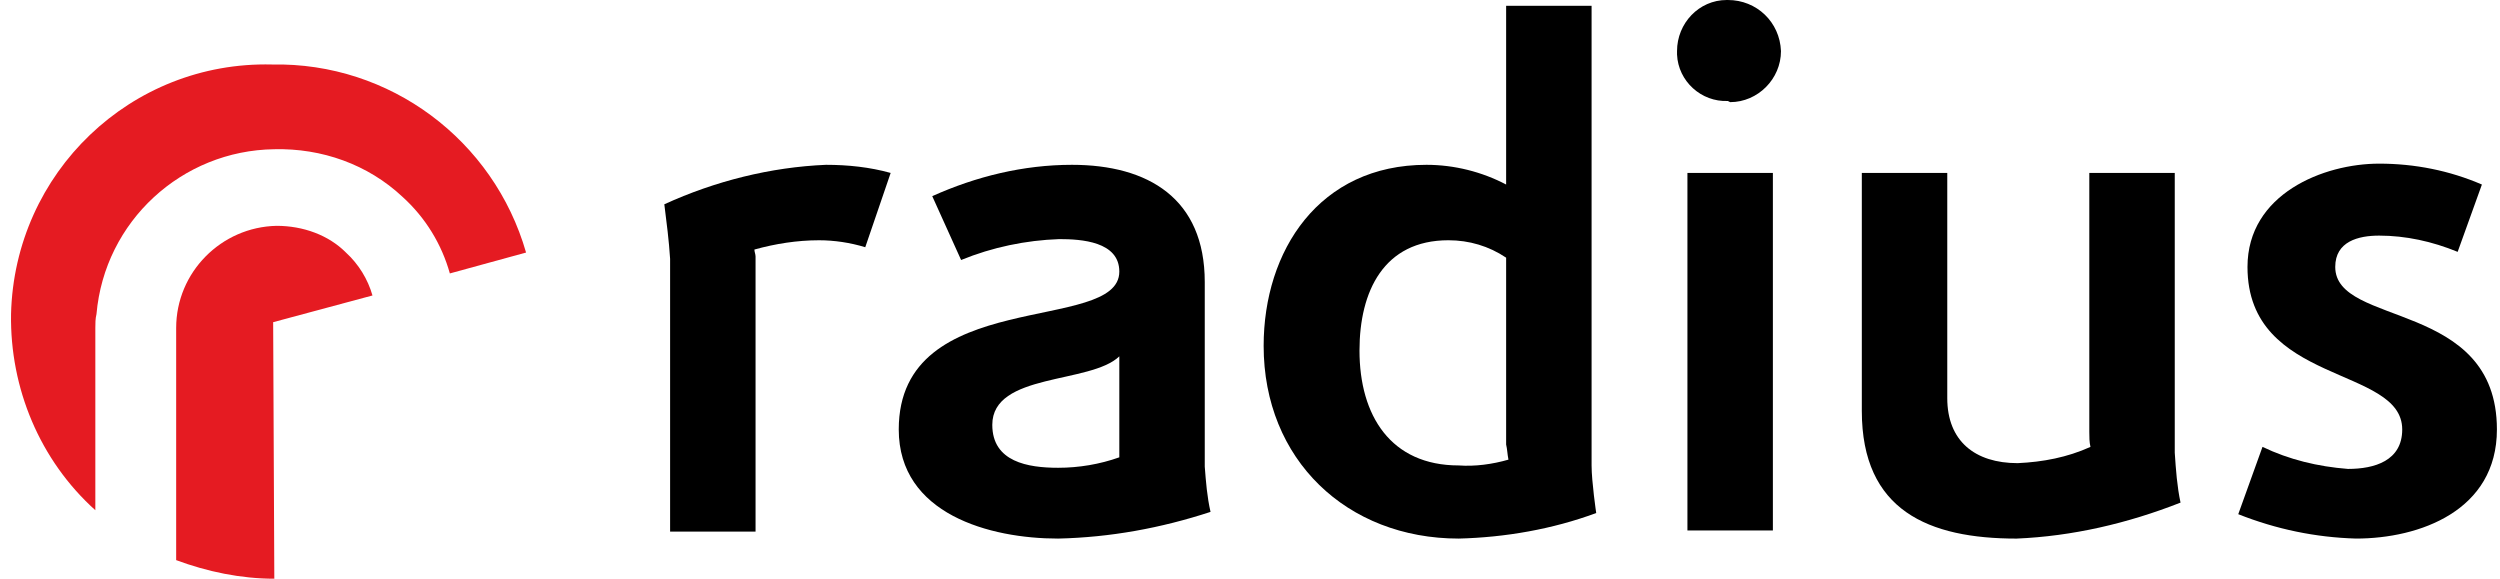 <svg xmlns="http://www.w3.org/2000/svg" width="216" height="50" viewBox="0 0 216 50" fill="none"><path d="M74.758 21.361C73.461 20.96 72.065 20.759 70.768 20.759C68.872 20.759 66.976 21.06 65.18 21.561C65.18 21.762 65.28 21.962 65.28 22.163V45.932H57.897V22.364C57.797 20.759 57.598 19.255 57.398 17.65C61.788 15.644 66.577 14.441 71.366 14.24C73.262 14.24 75.157 14.441 76.953 14.942L74.758 21.361Z" fill="black"></path><path d="M91.421 46.533C85.534 46.533 77.652 44.427 77.652 37.106C77.652 24.67 96.709 28.882 96.709 23.467C96.709 20.859 93.416 20.659 91.52 20.659C88.627 20.759 85.734 21.361 83.04 22.464L80.546 16.948C84.337 15.243 88.427 14.24 92.618 14.24C99.203 14.24 104.091 17.149 104.091 24.369V40.315C104.191 41.619 104.291 42.923 104.59 44.227C100.3 45.631 95.91 46.433 91.421 46.533ZM96.709 38.41V30.788C94.214 33.195 85.734 32.192 85.734 36.705C85.734 39.914 88.827 40.416 91.421 40.416C93.216 40.416 95.012 40.115 96.709 39.513C96.709 39.112 96.709 38.811 96.709 38.41Z" fill="black"></path><path d="M126.04 46.533C116.362 46.533 109.179 39.713 109.179 29.885C109.179 21.661 113.968 14.24 123.246 14.24C125.641 14.24 128.035 14.841 130.13 15.944V0.5H137.513V40.214C137.513 41.618 137.913 44.326 137.913 44.326C134.121 45.73 130.031 46.432 126.04 46.533ZM130.13 38.409V22.263C128.634 21.26 126.938 20.758 125.142 20.758C119.555 20.758 117.46 25.171 117.46 30.286C117.46 35.902 120.153 40.214 126.04 40.214C127.437 40.315 128.933 40.114 130.33 39.713C130.23 39.212 130.23 38.81 130.13 38.409Z" fill="black"></path><path d="M149.286 8.725C146.992 8.825 144.996 7.02 144.896 4.714C144.896 4.613 144.896 4.513 144.896 4.413C144.896 2.006 146.792 0 149.187 0H149.286C151.781 0 153.776 1.905 153.876 4.413C153.876 6.82 151.88 8.825 149.486 8.825L149.286 8.725ZM145.794 14.943H153.177V45.832H145.794V14.943Z" fill="black"></path><path d="M174.231 46.534C166.648 46.534 160.861 44.127 160.861 35.503V14.943H168.244V34.399C168.244 38.11 170.639 40.016 174.33 40.016C176.525 39.915 178.62 39.514 180.616 38.612C180.516 38.21 180.516 37.709 180.516 37.308V14.943H187.899V39.113C187.999 40.617 188.099 42.021 188.398 43.425C183.808 45.231 179.02 46.334 174.231 46.534Z" fill="black"></path><path d="M203.561 46.532C200.069 46.432 196.677 45.73 193.385 44.426L195.48 38.609C197.775 39.712 200.269 40.314 202.863 40.515C205.158 40.515 207.552 39.813 207.552 37.105C207.552 31.589 194.183 33.294 194.183 23.064C194.183 16.746 200.768 14.139 205.557 14.139C208.65 14.139 211.643 14.74 214.436 15.944L212.341 21.761C210.146 20.858 207.851 20.357 205.557 20.357C203.761 20.357 201.765 20.858 201.765 23.064C201.765 28.279 215.733 25.872 215.733 37.105C215.733 44.125 209.049 46.532 203.561 46.532Z" fill="black"></path><path d="M23.901 19.512C19.112 19.612 15.221 23.523 15.221 28.337V48.395C17.915 49.398 20.808 50 23.701 50L23.601 27.836L32.182 25.529C31.783 24.125 30.984 22.821 29.887 21.818C28.39 20.314 26.195 19.512 23.901 19.512Z" fill="#E51B22"></path><path d="M23.502 5.573C11.33 5.272 1.253 14.9 0.954 27.135C0.854 33.554 3.448 39.772 8.237 44.084V28.339C8.237 27.938 8.237 27.537 8.337 27.135C9.035 19.112 15.72 12.995 23.702 12.894C27.792 12.794 31.783 14.198 34.776 17.006C36.772 18.811 38.168 21.118 38.867 23.625L45.452 21.82C42.658 12.092 33.679 5.373 23.502 5.573Z" fill="#E51B22"></path></svg>
